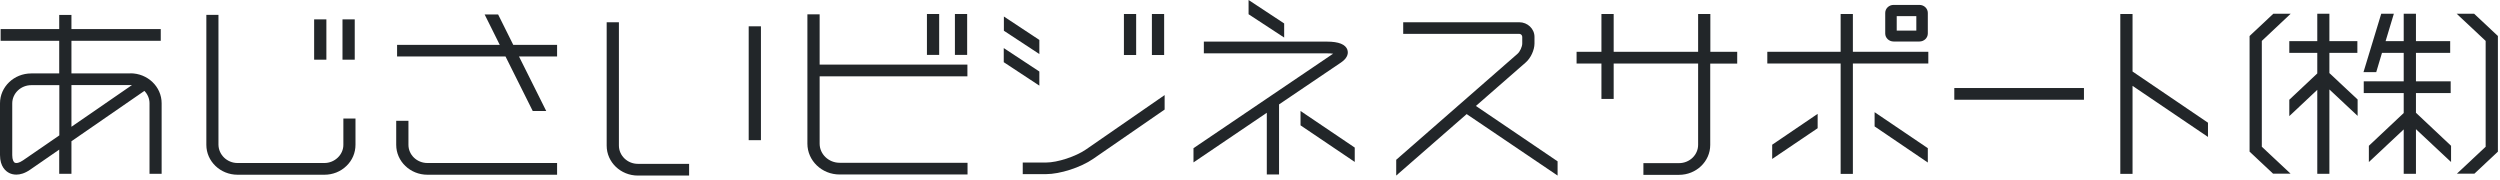 <svg width="291" height="21" viewBox="0 0 291 21" fill="none" xmlns="http://www.w3.org/2000/svg">
<path d="M97.733 18.947C96.453 18.947 95.406 17.945 95.406 16.72V8.882H112.606V7.518H95.406V1.671H93.981V16.72C93.981 18.696 95.653 20.311 97.733 20.311H112.621V18.947H97.733Z" fill="#222629"/>
<path d="M109.32 1.629H107.895V6.39H109.32V1.629Z" fill="#222629"/>
<path d="M112.577 1.629H111.152V6.39H112.577V1.629Z" fill="#222629"/>
<path d="M135.506 1.629H134.081V6.404H135.506V1.629Z" fill="#222629"/>
<path d="M132.248 1.629H130.824V6.404H132.248V1.629Z" fill="#222629"/>
<path d="M120.98 8.325L116.837 5.596V7.239L120.98 9.967V8.325Z" fill="#222629"/>
<path d="M116.852 3.578L120.981 6.292V4.649L116.852 1.921V3.578Z" fill="#222629"/>
<path d="M149.477 2.729L145.334 0V1.657L149.477 4.371V2.729Z" fill="#222629"/>
<path d="M135.563 11.067L126.404 17.401C125.211 18.223 123.089 18.919 121.751 18.919H119.047V20.269H121.751C123.394 20.269 125.793 19.49 127.232 18.501L135.563 12.752V11.067Z" fill="#222629"/>
<path d="M242.572 10.246H227.48V11.61H242.572V10.246Z" fill="#222629"/>
<path d="M224.456 6.028H215.675V1.629H214.25V6.028H205.715V7.392H214.25V20.241H215.675V7.392H224.456V6.028Z" fill="#222629"/>
<path d="M223.424 4.831H220.414C219.876 4.831 219.44 4.413 219.44 3.898V1.504C219.44 0.989 219.876 0.571 220.414 0.571H223.424C223.962 0.571 224.398 0.989 224.398 1.504V3.898C224.398 4.413 223.962 4.831 223.424 4.831ZM220.778 3.564H223.06V1.88H220.778V3.564Z" fill="#222629"/>
<path d="M37.991 2.255H36.566V6.947H37.991V2.255Z" fill="#222629"/>
<path d="M41.291 2.255H39.866V6.947H41.291V2.255Z" fill="#222629"/>
<path d="M37.744 20.339H27.654C25.647 20.339 24.019 18.78 24.019 16.859V1.727H25.429V16.845C25.444 18.014 26.432 18.975 27.654 18.975H37.744C38.34 18.975 38.892 18.752 39.314 18.348C39.736 17.945 39.968 17.416 39.968 16.859V13.796H41.379V16.845C41.379 17.777 41.015 18.654 40.332 19.309C39.648 19.977 38.732 20.339 37.758 20.339" fill="#222629"/>
<path d="M80.212 20.436H74.251C72.245 20.436 70.617 18.877 70.617 16.956V2.589H72.041V16.942C72.041 18.111 73.03 19.072 74.251 19.072H80.212V20.436Z" fill="#222629"/>
<path d="M202.226 6.028H199.085V1.629H197.661V6.028H187.832V1.629H186.407V6.028H183.514V7.392H186.407V11.513H187.832V7.392H197.661V16.858C197.661 18.028 196.672 18.988 195.436 18.988H191.292V20.352H195.436C197.442 20.352 199.071 18.793 199.071 16.872V7.406H202.211V6.042L202.226 6.028Z" fill="#222629"/>
<path d="M88.573 3.063H87.148V16.316H88.573V3.063Z" fill="#222629"/>
<path d="M64.845 20.339H49.753C47.747 20.339 46.119 18.779 46.119 16.858V14.06H47.543V16.858C47.543 18.028 48.532 18.974 49.753 18.974H64.845V20.339Z" fill="#222629"/>
<path d="M59.742 5.22L57.982 1.684H56.412L58.171 5.22H46.22V6.571H58.84L62.01 12.919H63.58L60.41 6.571H64.845V5.22H59.742Z" fill="#222629"/>
<path d="M15.179 8.547H8.316V4.747H18.712V3.383H8.316V1.74H6.892V3.383H0.073V4.747H6.892V8.547H3.635C1.628 8.547 0 10.107 0 12.028V18.041C0 19.406 0.683 19.949 1.09 20.144C1.279 20.241 1.556 20.325 1.905 20.325C2.341 20.325 2.879 20.185 3.504 19.754L6.892 17.415V20.227H8.316V16.441L16.807 10.58C17.171 10.956 17.403 11.457 17.403 12.014V20.227H18.814V12.014C18.814 10.093 17.185 8.533 15.179 8.533M2.675 18.668C2.21 18.988 1.89 19.016 1.73 18.946C1.585 18.877 1.425 18.598 1.425 18.055V12.041C1.425 10.872 2.414 9.912 3.649 9.912H6.906V15.758L2.675 18.668ZM8.316 14.77V9.898H15.179C15.179 9.898 15.31 9.898 15.368 9.898L8.316 14.756V14.77Z" fill="#222629"/>
<path d="M156.848 5.819C156.63 5.165 155.831 4.844 154.449 4.844H140.128V6.209H154.449C154.755 6.209 155.002 6.223 155.176 6.25L138.922 17.248V18.905L147.456 13.127V20.311H148.881V12.153L156.107 7.267C156.965 6.682 156.936 6.097 156.834 5.805" fill="#222629"/>
<path d="M157.692 17.178L151.382 12.918V14.589L157.692 18.849V17.178Z" fill="#222629"/>
<path d="M211.574 13.253L206.282 16.845V18.501L211.574 14.924V13.253Z" fill="#222629"/>
<path d="M257.009 14.283L248.228 8.325V1.629H246.803V20.241H248.228V9.995L257.009 15.94V14.283Z" fill="#222629"/>
<path d="M224.398 17.248L218.204 13.058V14.714L224.398 18.918V17.248Z" fill="#222629"/>
<path d="M181.303 18.779L171.795 12.334L177.596 7.267C178.177 6.765 178.614 5.819 178.614 5.067V4.287C178.614 3.355 177.814 2.589 176.84 2.589H163.333V3.939H176.84C177.029 3.939 177.189 4.106 177.189 4.287V5.067C177.189 5.429 176.927 6.014 176.636 6.264L162.519 18.598V20.436L170.719 13.28L181.303 20.436V18.779Z" fill="#222629"/>
<path d="M274.427 11.582L271.141 8.506V6.153H274.398V4.789H271.141V1.601H269.731V4.789H266.474V6.153H269.731V8.547L266.474 11.61V13.517L269.731 10.455V20.227H271.141V10.413L274.427 13.489V11.582Z" fill="#222629"/>
<path d="M266.62 20.213L263.276 17.081V4.761L266.634 1.601H264.613L261.851 4.19V17.652L264.584 20.213H266.62Z" fill="#222629"/>
<path d="M285.957 1.601L289.33 4.761V17.081L285.986 20.213H288.022L290.755 17.652V4.19L287.992 1.601H285.957Z" fill="#222629"/>
<path d="M285.303 16.97L281.217 13.127V10.831H285.259V9.466H281.217V6.153H285.201V4.789H281.217V1.601H279.792V4.789H277.684L278.644 1.601H277.175L275.111 8.394H276.594L277.263 6.153H279.792V9.466H275.14V10.831H279.792V13.155L275.736 16.97V18.863L279.792 15.062V20.227H281.217V15.035L285.303 18.863V16.97Z" fill="#222629"/>
</svg>
